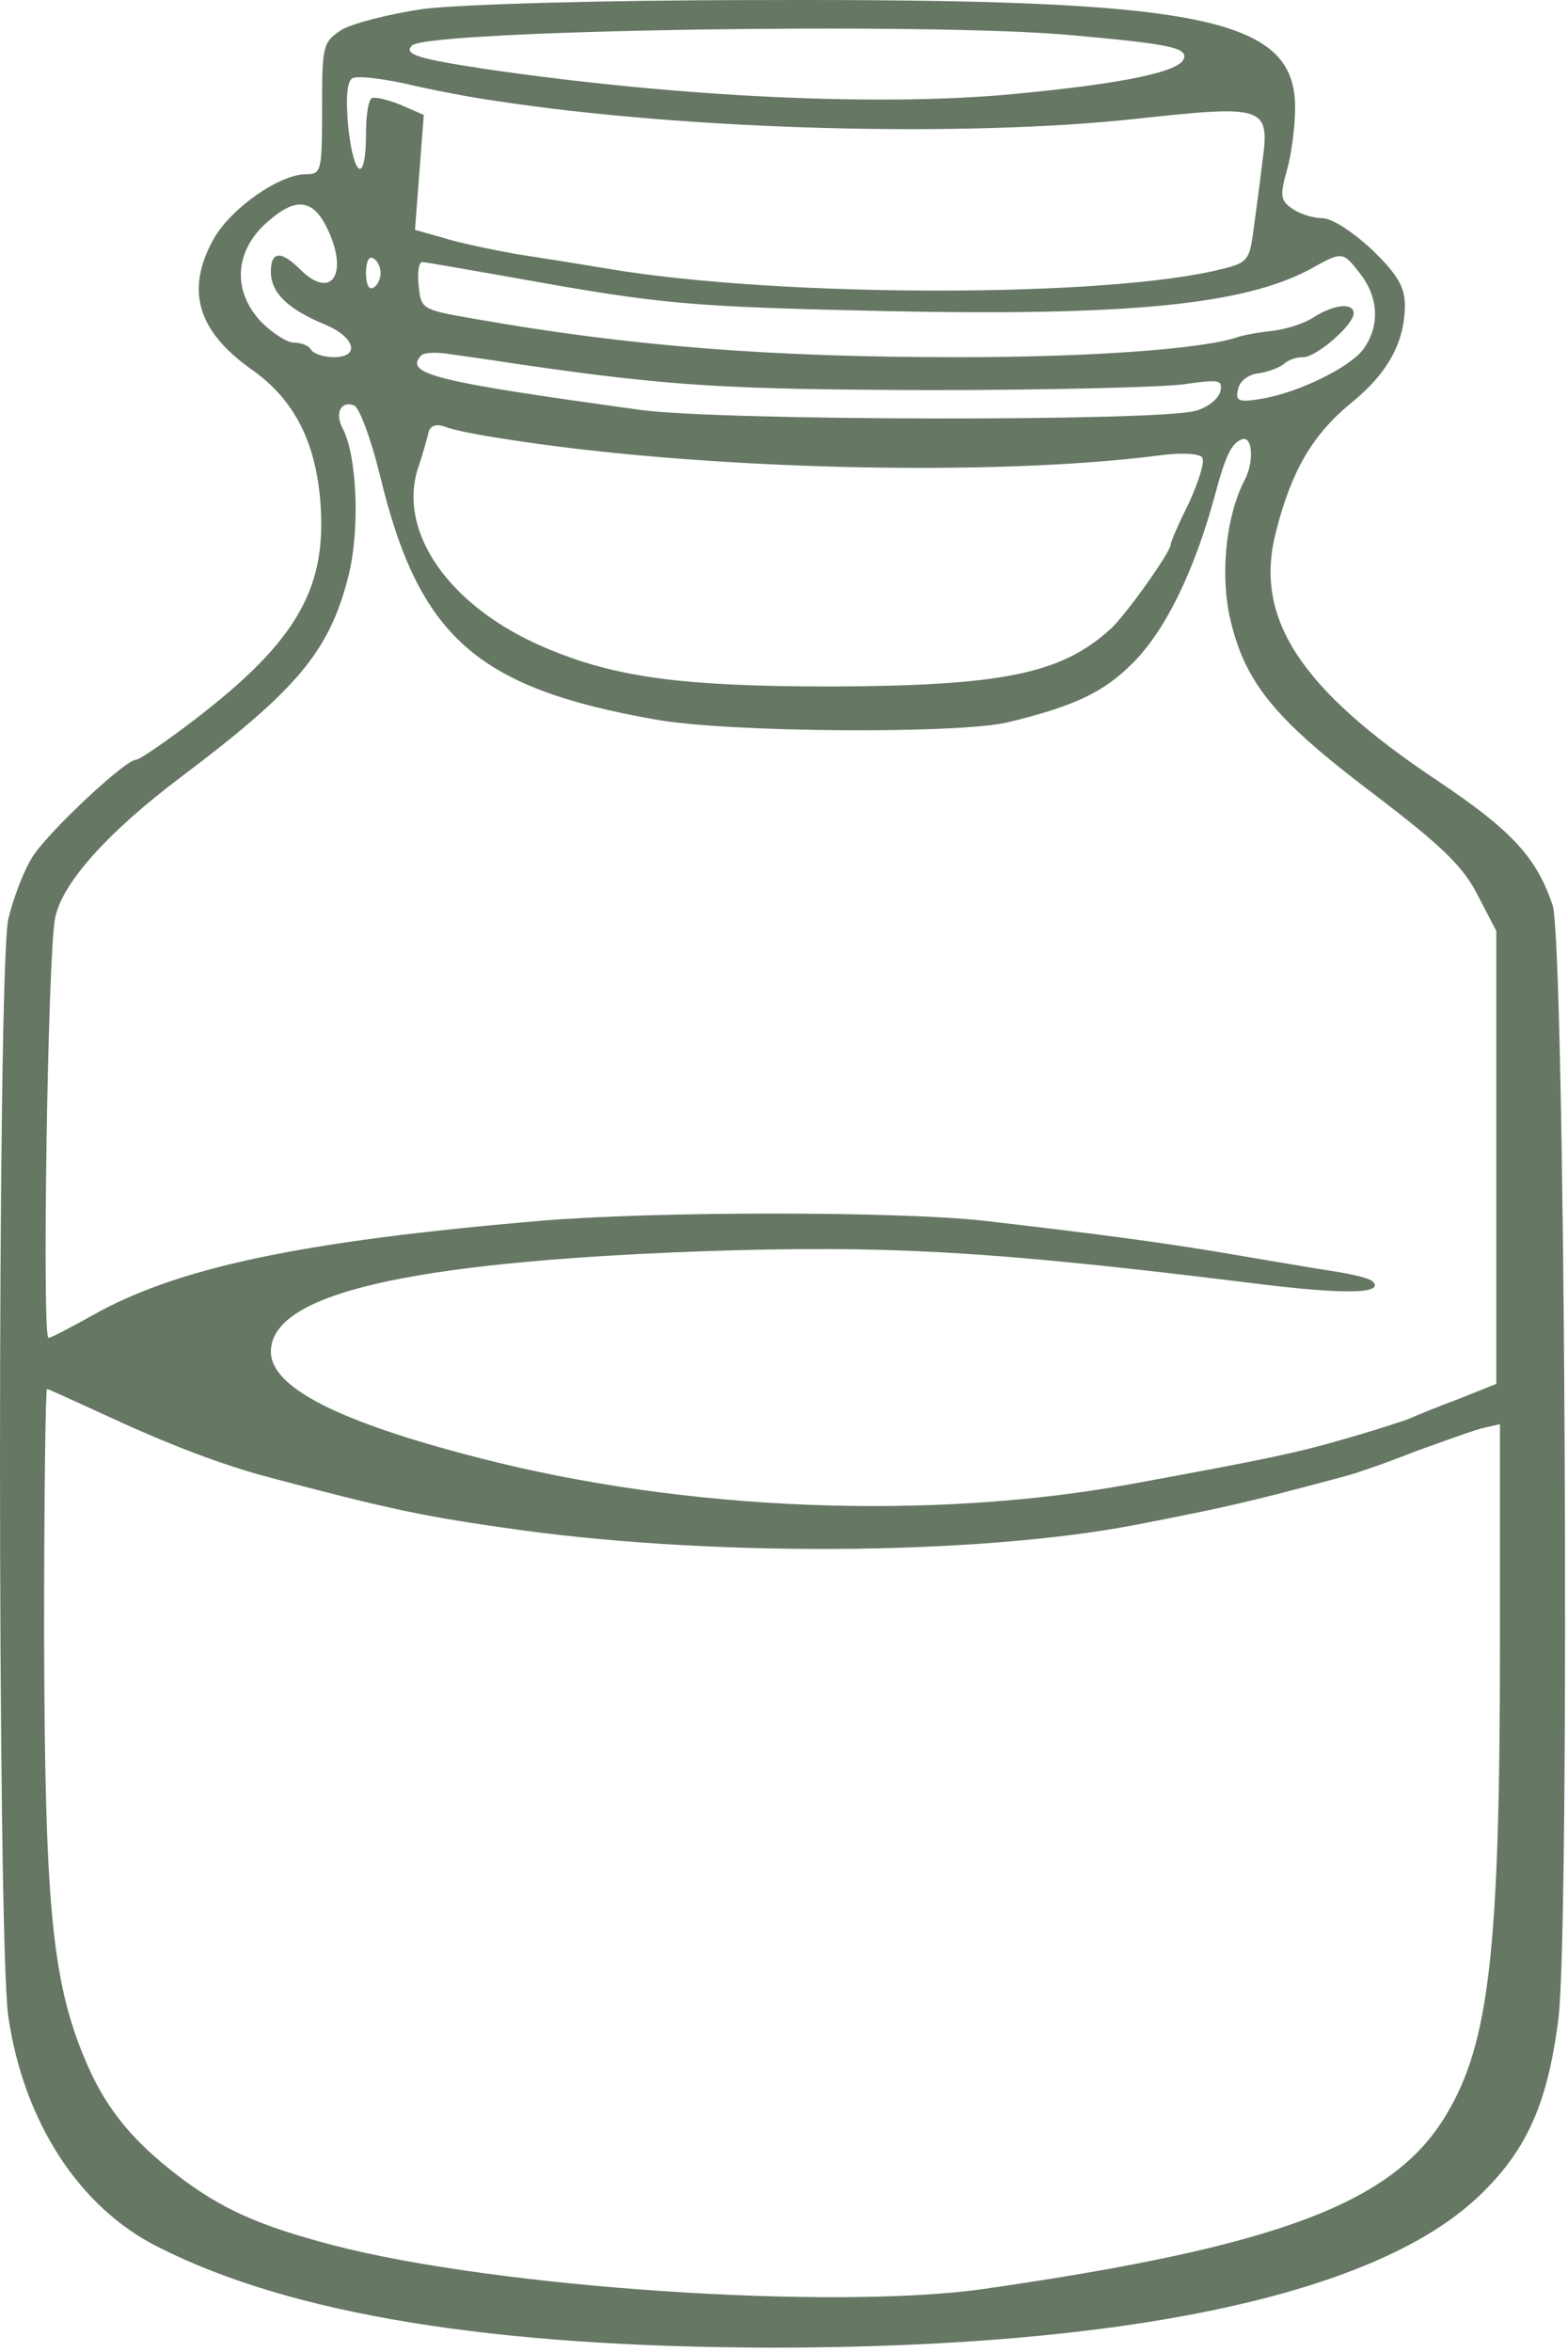 <?xml version="1.0" encoding="UTF-8"?> <svg xmlns="http://www.w3.org/2000/svg" viewBox="0 0 118.527 177.748" fill="none"><path d="M32.034 0.67C29.379 1.057 26.614 1.776 25.785 2.274C24.402 3.214 24.347 3.435 24.347 8.191C24.347 12.947 24.291 13.168 23.13 13.168C21.139 13.168 17.489 15.712 16.162 18.035C14.005 21.906 14.89 25.003 19.038 27.934C22.245 30.201 23.904 33.409 24.236 38.165C24.679 44.746 22.245 48.783 13.784 55.087C12.07 56.359 10.521 57.41 10.3 57.41C9.47 57.41 3.885 62.664 2.558 64.599C1.839 65.65 1.009 67.862 0.622 69.466C-0.207 73.503 -0.207 146.391 0.622 152.364C1.783 160.327 5.986 166.853 12.014 169.839C22.079 174.927 37.287 177.36 58.247 177.416C85.068 177.416 103.816 173.434 111.669 166.079C115.374 162.595 116.978 159.055 117.807 152.53C118.692 145.119 118.305 71.235 117.365 68.415C116.148 64.765 114.213 62.719 108.683 59.014C98.23 52.046 94.746 46.681 96.461 40.156C97.622 35.565 99.226 32.856 102.102 30.478C104.922 28.21 106.194 25.832 106.194 23.067C106.194 21.685 105.641 20.745 103.705 18.864C102.212 17.482 100.664 16.486 99.945 16.486C99.226 16.486 98.23 16.155 97.677 15.767C96.793 15.159 96.737 14.772 97.29 12.836C97.622 11.675 97.899 9.518 97.899 8.136C97.899 1.278 90.82 -0.104 57.252 0.006C45.251 0.006 34.799 0.338 32.034 0.67ZM81.032 2.661C88.387 3.324 89.769 3.601 89.493 4.43C89.161 5.426 84.958 6.311 76.828 7.085C66.708 8.08 51.334 7.361 36.624 5.205C31.536 4.43 30.485 4.099 31.149 3.435C32.31 2.274 70.303 1.665 81.032 2.661ZM37.564 7.638C52.109 9.85 72.902 10.403 86.009 8.965C95.687 7.915 96.018 8.025 95.41 12.339C95.244 13.832 94.912 16.155 94.746 17.427C94.47 19.583 94.304 19.86 92.479 20.302C84.018 22.514 58.966 22.514 45.915 20.302C43.924 19.97 40.827 19.473 39.002 19.196C37.177 18.864 34.744 18.367 33.527 17.98L31.37 17.371L31.702 13.002L32.034 8.689L30.264 7.915C29.324 7.527 28.329 7.306 28.107 7.417C27.831 7.583 27.665 8.799 27.665 10.127C27.665 13.832 26.78 13.555 26.338 9.739C26.117 7.472 26.227 6.2 26.614 5.924C26.946 5.702 28.771 5.924 30.596 6.311C32.421 6.753 35.573 7.361 37.564 7.638ZM24.623 17.039C26.448 20.579 25.121 22.791 22.688 20.358C21.25 18.92 20.476 18.975 20.476 20.523C20.476 22.127 21.748 23.344 24.513 24.505C26.835 25.445 27.278 26.994 25.232 26.994C24.457 26.994 23.683 26.717 23.517 26.441C23.351 26.109 22.743 25.888 22.19 25.888C21.692 25.888 20.586 25.169 19.757 24.339C17.6 22.072 17.711 19.141 19.978 16.984C22.19 14.938 23.517 14.938 24.623 17.039ZM28.771 20.634C28.771 21.076 28.55 21.574 28.218 21.74C27.886 21.961 27.665 21.464 27.665 20.634C27.665 19.804 27.886 19.307 28.218 19.528C28.55 19.694 28.771 20.192 28.771 20.634ZM102.82 20.689C104.203 22.459 104.314 24.616 103.097 26.33C102.157 27.713 98.12 29.704 95.299 30.146C93.64 30.422 93.364 30.312 93.585 29.427C93.696 28.819 94.304 28.321 95.133 28.21C95.908 28.1 96.737 27.768 97.069 27.491C97.346 27.215 97.954 26.994 98.507 26.994C99.502 26.994 102.323 24.56 102.323 23.676C102.323 22.846 100.83 23.012 99.337 23.952C98.618 24.45 97.18 24.892 96.184 25.003C95.133 25.113 93.917 25.335 93.475 25.501C90.82 26.386 82.359 26.994 72.46 26.994C58.192 26.994 47.518 26.164 35.684 24.063C31.868 23.399 31.813 23.344 31.647 21.574C31.536 20.634 31.647 19.804 31.923 19.804C32.144 19.804 35.241 20.358 38.725 20.966C50.062 23.012 52.053 23.178 66.929 23.51C85.345 23.897 94.028 23.012 99.005 20.358C101.493 18.975 101.493 18.975 102.82 20.689ZM39.002 27.491C50.726 29.206 54.984 29.427 70.248 29.482C79.206 29.482 87.889 29.261 89.493 29.04C92.147 28.653 92.424 28.708 92.258 29.538C92.147 30.091 91.373 30.754 90.433 31.031C87.889 31.86 54.376 31.805 48.403 30.976C32.753 28.819 30.485 28.266 31.868 26.828C32.089 26.662 32.863 26.607 33.693 26.717C34.467 26.828 36.9 27.16 39.002 27.491ZM28.716 35.897C31.647 48.119 36.016 51.99 49.509 54.368C54.929 55.364 72.404 55.474 76.165 54.59C81.197 53.373 83.41 52.322 85.566 50.165C88.055 47.732 90.267 43.197 91.815 37.501C92.645 34.404 93.087 33.464 93.917 33.188C94.691 32.966 94.802 34.902 94.083 36.285C92.7 38.939 92.258 43.142 92.921 46.46C94.028 51.493 96.184 54.202 103.705 59.899C109.014 63.935 110.618 65.484 111.724 67.696L113.107 70.351V87.494V104.583L110.342 105.689C108.848 106.242 107.079 106.961 106.471 107.237C105.862 107.458 103.65 108.177 101.493 108.786C98.064 109.781 95.742 110.279 85.456 112.159C70.358 114.924 51.777 114.205 36.181 110.168C25.619 107.458 20.476 104.859 20.476 102.149C20.476 97.78 30.762 95.402 52.717 94.573C66.985 94.075 74.893 94.518 94.967 97.006C101.604 97.836 104.701 97.78 103.761 96.84C103.595 96.619 102.212 96.287 100.774 96.066C99.337 95.845 96.074 95.292 93.475 94.849C88.719 94.02 83.465 93.301 74.34 92.25C67.814 91.531 49.731 91.531 40.937 92.25C22.743 93.799 13.342 95.79 6.927 99.44C5.323 100.324 3.885 101.099 3.664 101.099C3.166 101.099 3.608 72.176 4.161 69.41C4.659 66.756 8.143 62.885 13.729 58.682C22.467 52.101 24.9 49.225 26.338 43.529C27.222 40.045 27.001 34.46 25.895 32.358C25.287 31.197 25.785 30.256 26.78 30.644C27.167 30.81 28.052 33.188 28.716 35.897ZM37.896 33.132C52.717 35.51 75.059 36.063 87.723 34.404C89.382 34.183 90.709 34.294 90.875 34.57C91.097 34.902 90.599 36.395 89.88 37.999C89.106 39.547 88.497 40.93 88.497 41.151C88.497 41.704 85.013 46.626 83.852 47.621C80.147 50.939 75.667 51.824 62.948 51.88C51.666 51.88 46.523 51.216 41.214 48.949C34.025 45.907 30.043 40.266 31.591 35.4C31.978 34.294 32.31 33.022 32.421 32.579C32.587 32.137 33.029 32.026 33.638 32.247C34.135 32.469 36.071 32.856 37.896 33.132ZM8.364 107.127C12.899 109.228 16.881 110.721 20.199 111.606C28.771 113.873 31.647 114.537 37.896 115.422C53.049 117.689 73.842 117.579 86.009 115.201C92.534 113.929 94.083 113.597 101.493 111.606C102.433 111.385 104.922 110.5 107.024 109.671C109.18 108.896 111.448 108.067 112.167 107.901L113.383 107.624V124.381C113.383 147.442 112.554 154.41 109.346 159.774C105.364 166.521 96.571 169.784 74.284 172.991C62.782 174.595 37.509 172.881 25.176 169.673C19.48 168.18 16.715 166.908 13.452 164.42C10.134 161.876 8.199 159.553 6.761 156.401C3.94 150.152 3.387 144.511 3.332 123.33C3.332 113.265 3.443 104.97 3.553 104.97C3.664 104.97 5.821 105.965 8.364 107.127Z" fill="#667764"></path></svg> 
